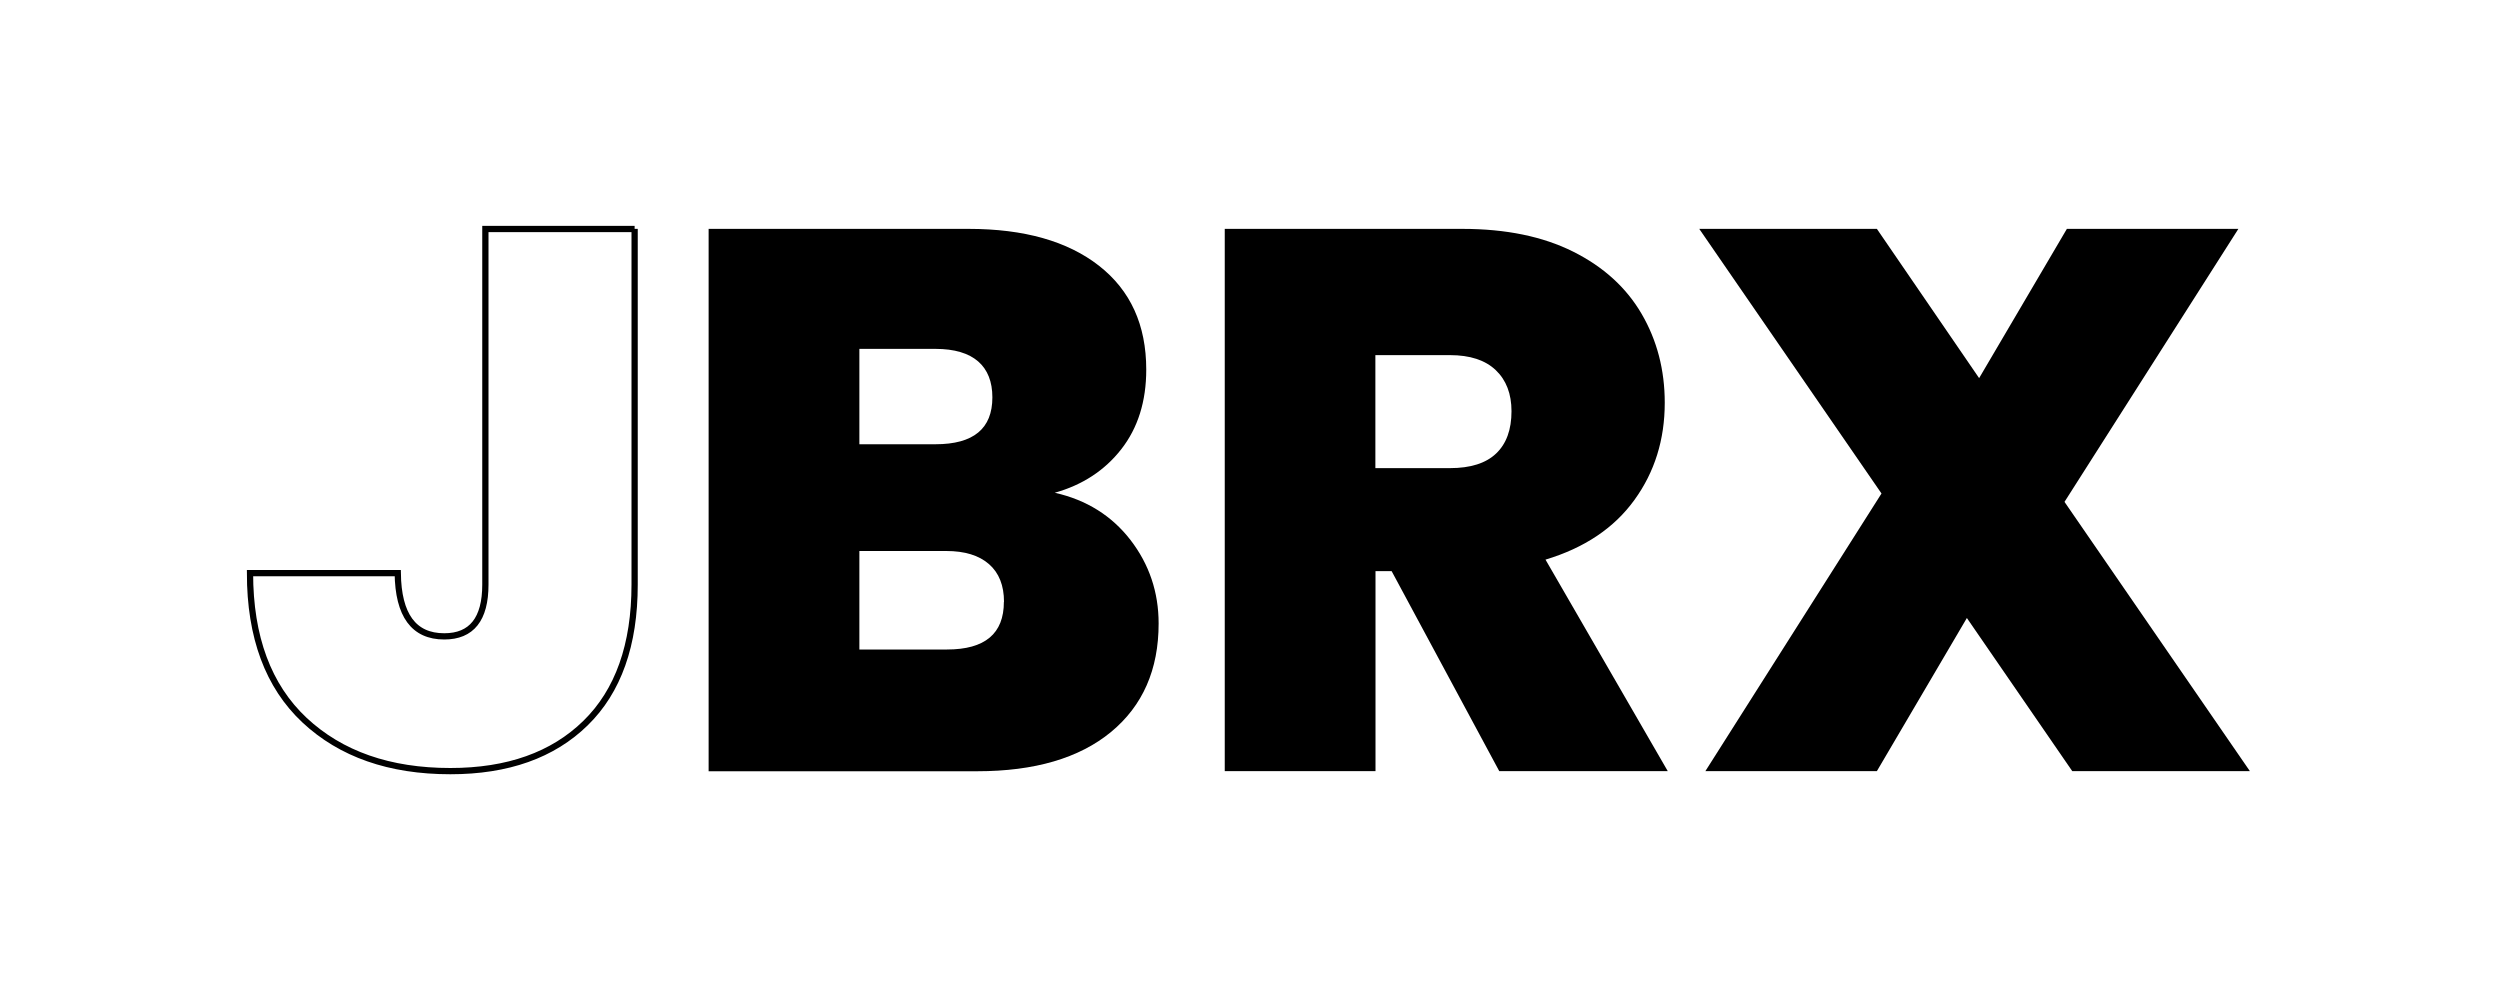 <?xml version="1.0" encoding="UTF-8"?>
<svg xmlns="http://www.w3.org/2000/svg" id="Calque_1" data-name="Calque 1" viewBox="0 0 200 80">
  <defs>
    <style>
      .cls-1 {
        fill: none;
        stroke: #000;
        stroke-width: .5px;
      }
    </style>
  </defs>
  <path d="m90.44,43.2c1.5,1.95,2.25,4.18,2.25,6.68,0,3.69-1.27,6.58-3.81,8.68-2.54,2.09-6.11,3.14-10.71,3.14h-21.48V18.31h20.8c4.43,0,7.91.98,10.43,2.95,2.52,1.97,3.78,4.74,3.78,8.31,0,2.54-.67,4.67-2,6.37-1.33,1.7-3.11,2.86-5.32,3.48,2.54.57,4.56,1.84,6.06,3.78Zm-21.69-7.66h6.09c3.04,0,4.55-1.25,4.55-3.75s-1.52-3.88-4.55-3.88h-6.09v7.63Zm11.57,12.61c0-1.31-.4-2.32-1.2-3.02-.8-.7-1.94-1.05-3.42-1.05h-6.95v7.88h7.01c3.04,0,4.55-1.27,4.55-3.81Z"></path>
  <path d="m119.94,61.69l-8.61-16h-1.29v16h-12.06V18.31h19.01c3.49,0,6.44.61,8.86,1.82,2.42,1.21,4.25,2.87,5.48,4.98,1.23,2.11,1.85,4.48,1.85,7.11,0,2.95-.81,5.55-2.43,7.78-1.62,2.24-3.99,3.83-7.11,4.77l9.78,16.92h-13.48Zm-9.91-24.24h5.97c1.64,0,2.87-.39,3.69-1.17.82-.78,1.23-1.91,1.23-3.38,0-1.39-.42-2.49-1.26-3.29-.84-.8-2.06-1.2-3.66-1.2h-5.97v9.05Z"></path>
  <path d="m165.78,61.69l-8.43-12.25-7.2,12.25h-13.72l14.09-22.21-14.58-21.17h14.21l8.18,11.94,7.02-11.94h13.72l-13.91,21.84,14.83,21.54h-14.22Z"></path>
  <path class="cls-1" d="m50.77,18.31v28.45c0,4.83-1.31,8.53-3.93,11.09-2.62,2.56-6.23,3.84-10.81,3.84-4.87,0-8.76-1.36-11.67-4.08-2.9-2.72-4.36-6.64-4.36-11.76h11.82c.04,3.37,1.28,5.06,3.72,5.06,2.19,0,3.29-1.38,3.29-4.14v-28.45h11.94Z"></path>
</svg>
